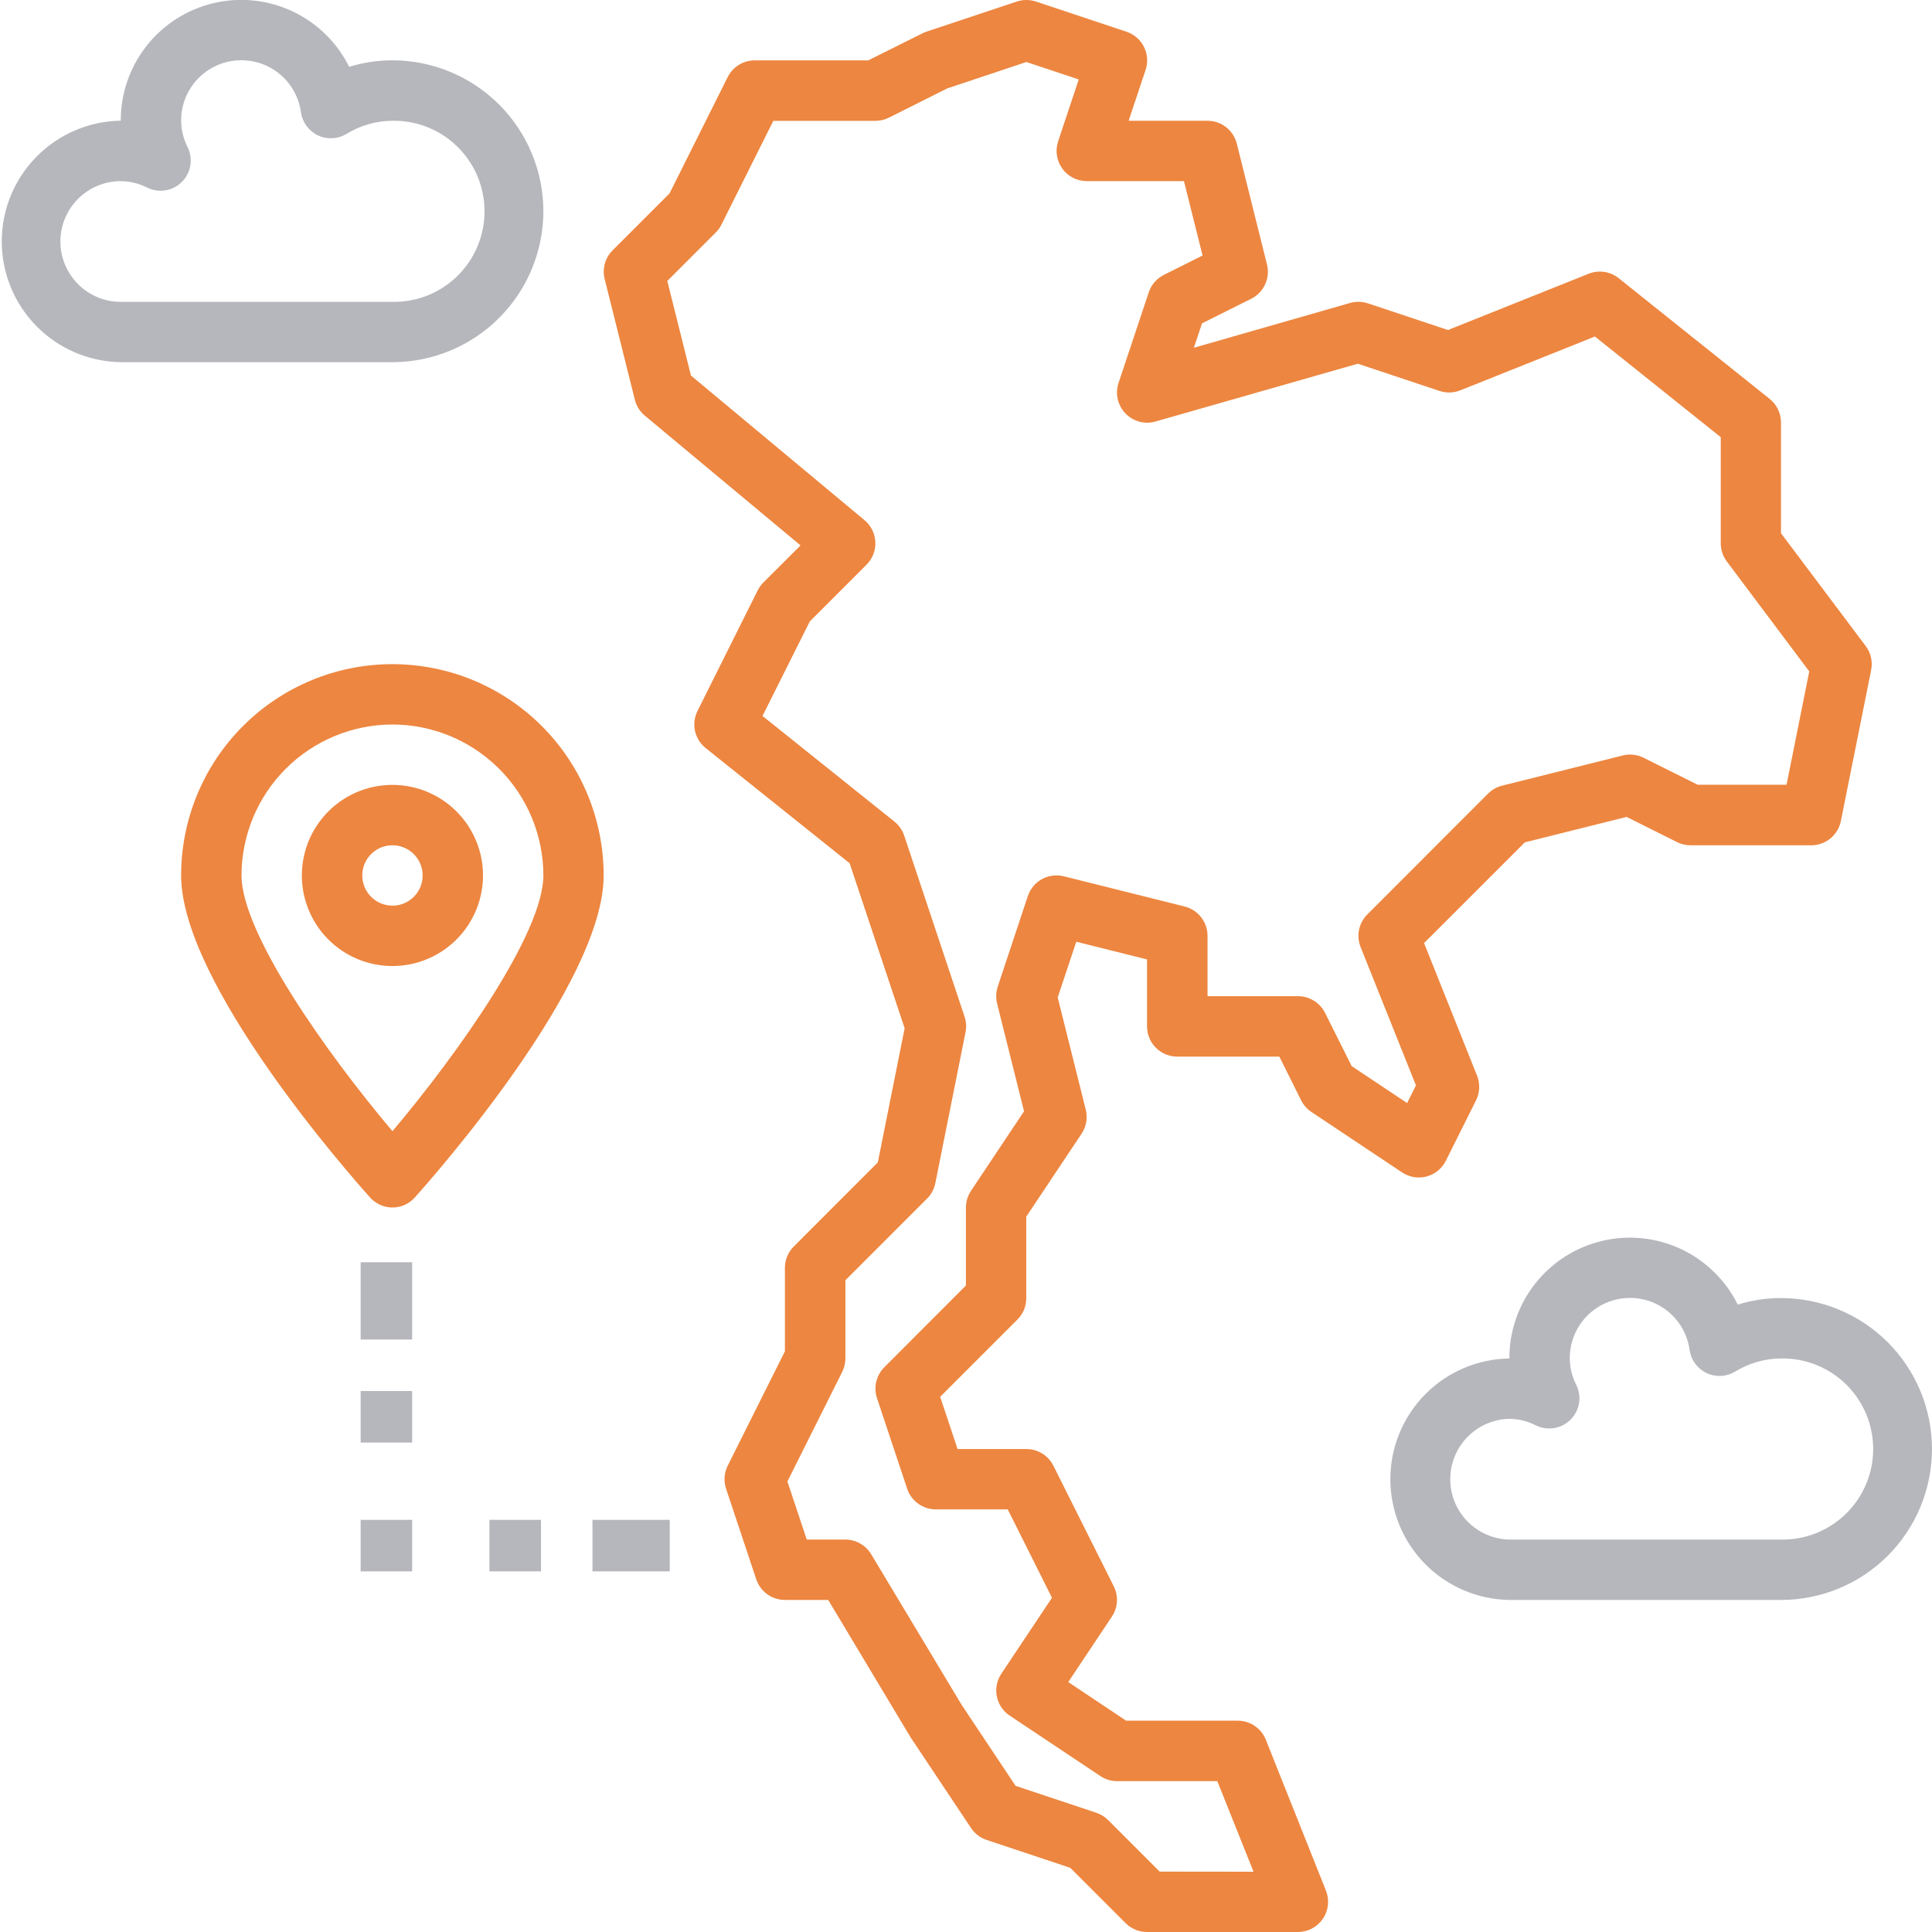 <svg width="75" height="75" viewBox="0 0 75 75" fill="none" xmlns="http://www.w3.org/2000/svg">
<g clip-path="url(#clip0_28_1898)">
<path d="M69.14 50.391C68.57 50.39 68.004 50.476 67.46 50.645C66.991 49.699 66.215 48.94 65.26 48.49C64.304 48.041 63.225 47.928 62.197 48.171C61.169 48.413 60.254 48.996 59.599 49.825C58.945 50.653 58.59 51.679 58.593 52.735C57.362 52.753 56.187 53.255 55.322 54.132C54.458 55.009 53.973 56.191 53.973 57.422C53.973 58.654 54.458 59.836 55.322 60.713C56.187 61.59 57.362 62.092 58.593 62.11H69.14C70.694 62.11 72.184 61.493 73.283 60.394C74.382 59.295 74.999 57.804 74.999 56.25C74.999 54.696 74.382 53.206 73.283 52.107C72.184 51.008 70.694 50.391 69.14 50.391ZM69.14 59.766H58.594C57.981 59.753 57.397 59.501 56.968 59.063C56.539 58.624 56.298 58.036 56.298 57.422C56.298 56.809 56.539 56.22 56.968 55.782C57.397 55.344 57.981 55.092 58.594 55.079C58.95 55.083 59.3 55.169 59.617 55.33C59.837 55.44 60.086 55.477 60.328 55.438C60.571 55.399 60.795 55.284 60.969 55.11C61.143 54.936 61.258 54.712 61.297 54.469C61.337 54.227 61.299 53.978 61.189 53.758C61.028 53.441 60.942 53.091 60.938 52.735C60.935 52.141 61.158 51.568 61.562 51.133C61.965 50.698 62.52 50.432 63.112 50.391C63.704 50.349 64.29 50.535 64.751 50.91C65.211 51.285 65.512 51.821 65.591 52.41C65.618 52.601 65.693 52.783 65.807 52.938C65.922 53.094 66.073 53.218 66.248 53.301C66.422 53.384 66.615 53.423 66.808 53.413C67.001 53.404 67.188 53.347 67.354 53.248C67.891 52.916 68.51 52.738 69.142 52.735C69.609 52.727 70.072 52.812 70.505 52.985C70.939 53.158 71.334 53.416 71.666 53.743C71.999 54.071 72.263 54.461 72.444 54.891C72.624 55.322 72.717 55.784 72.717 56.25C72.717 56.717 72.624 57.179 72.444 57.61C72.263 58.04 71.999 58.43 71.666 58.758C71.334 59.085 70.939 59.342 70.505 59.516C70.072 59.689 69.609 59.774 69.142 59.766H69.14Z" fill="#B6B7BC"/>
<path d="M21.094 8.2C21.092 6.647 20.474 5.158 19.376 4.059C18.277 2.961 16.788 2.343 15.235 2.341C14.665 2.341 14.099 2.426 13.555 2.595C13.086 1.649 12.31 0.89 11.355 0.44C10.399 -0.009 9.32 -0.121 8.292 0.121C7.264 0.363 6.349 0.946 5.694 1.775C5.04 2.603 4.685 3.629 4.688 4.685C3.457 4.703 2.282 5.205 1.417 6.082C0.553 6.959 0.068 8.141 0.068 9.373C0.068 10.604 0.553 11.786 1.417 12.663C2.282 13.54 3.457 14.042 4.688 14.06H15.234C16.788 14.059 18.277 13.441 19.376 12.342C20.474 11.243 21.092 9.754 21.094 8.2ZM2.344 9.375C2.344 8.754 2.592 8.158 3.031 7.718C3.47 7.279 4.066 7.032 4.688 7.031C5.044 7.035 5.394 7.121 5.711 7.282C5.931 7.391 6.179 7.429 6.422 7.389C6.664 7.349 6.887 7.235 7.061 7.061C7.235 6.888 7.349 6.664 7.389 6.422C7.428 6.179 7.391 5.931 7.282 5.711C7.121 5.394 7.035 5.044 7.031 4.688C7.028 4.094 7.251 3.522 7.654 3.086C8.058 2.651 8.613 2.385 9.205 2.344C9.797 2.303 10.383 2.488 10.844 2.863C11.304 3.238 11.604 3.775 11.684 4.363C11.711 4.554 11.786 4.736 11.9 4.891C12.015 5.047 12.166 5.172 12.341 5.255C12.515 5.338 12.708 5.376 12.901 5.367C13.094 5.357 13.281 5.3 13.447 5.201C13.984 4.869 14.603 4.691 15.235 4.688C15.701 4.68 16.165 4.765 16.599 4.938C17.032 5.112 17.427 5.369 17.759 5.697C18.092 6.024 18.356 6.414 18.537 6.844C18.717 7.275 18.81 7.737 18.81 8.204C18.81 8.67 18.717 9.132 18.537 9.563C18.356 9.993 18.092 10.383 17.759 10.711C17.427 11.038 17.032 11.296 16.599 11.469C16.165 11.642 15.701 11.727 15.235 11.719H4.688C4.066 11.719 3.47 11.471 3.031 11.032C2.592 10.592 2.344 9.997 2.344 9.375Z" fill="#B6B7BC"/>
<path d="M49.138 67.533C49.051 67.316 48.901 67.13 48.707 66.999C48.513 66.867 48.284 66.797 48.05 66.797H43.715L41.47 65.297L43.164 62.756C43.279 62.584 43.346 62.385 43.358 62.179C43.371 61.973 43.329 61.767 43.237 61.582L40.893 56.9C40.796 56.706 40.646 56.542 40.461 56.427C40.276 56.313 40.062 56.252 39.845 56.252H37.173L36.497 54.225L39.497 51.225C39.606 51.116 39.692 50.987 39.751 50.845C39.81 50.703 39.84 50.55 39.84 50.396V47.23L41.987 44.01C42.078 43.874 42.139 43.721 42.167 43.56C42.194 43.399 42.188 43.234 42.149 43.076L41.06 38.72L41.781 36.558L44.528 37.245V39.845C44.528 40.156 44.651 40.454 44.871 40.674C45.091 40.894 45.389 41.017 45.7 41.017H49.663L50.511 42.717C50.603 42.9 50.741 43.055 50.911 43.168L54.427 45.512C54.565 45.605 54.722 45.667 54.886 45.694C55.05 45.721 55.218 45.713 55.379 45.671C55.54 45.628 55.69 45.552 55.819 45.447C55.947 45.341 56.053 45.21 56.127 45.061L57.299 42.717C57.373 42.569 57.415 42.407 57.422 42.241C57.428 42.076 57.4 41.911 57.339 41.757L55.282 36.61L59.193 32.7L63.145 31.712L65.101 32.69C65.264 32.772 65.443 32.814 65.625 32.814H70.313C70.584 32.814 70.846 32.72 71.056 32.548C71.265 32.377 71.409 32.138 71.462 31.872L72.638 26.011C72.67 25.849 72.668 25.683 72.632 25.522C72.595 25.361 72.525 25.21 72.426 25.078L69.138 20.7V16.4C69.138 16.224 69.098 16.051 69.022 15.893C68.946 15.734 68.835 15.595 68.698 15.485L62.838 10.8C62.676 10.671 62.483 10.586 62.278 10.556C62.073 10.526 61.863 10.55 61.671 10.627L56.21 12.812L53.102 11.776C52.878 11.702 52.636 11.697 52.409 11.761L46.346 13.5L46.662 12.552L48.571 11.598C48.809 11.479 49 11.282 49.112 11.04C49.223 10.797 49.249 10.524 49.184 10.265L48.012 5.575C47.948 5.322 47.802 5.097 47.596 4.936C47.39 4.775 47.136 4.688 46.875 4.688H43.814L44.472 2.715C44.521 2.569 44.54 2.415 44.529 2.261C44.519 2.108 44.477 1.958 44.409 1.82C44.34 1.682 44.245 1.56 44.128 1.459C44.012 1.358 43.877 1.281 43.731 1.232L40.215 0.06C39.974 -0.02 39.714 -0.02 39.473 0.06L35.958 1.232C35.906 1.25 35.854 1.271 35.805 1.296L33.705 2.344H29.297C29.079 2.344 28.866 2.405 28.681 2.519C28.496 2.634 28.346 2.797 28.249 2.992L25.991 7.509L23.781 9.718C23.638 9.861 23.534 10.039 23.48 10.234C23.426 10.429 23.424 10.635 23.473 10.831L24.645 15.519C24.705 15.76 24.841 15.976 25.032 16.135L31.077 21.173L29.638 22.609C29.549 22.697 29.475 22.798 29.418 22.909L27.077 27.6C26.957 27.84 26.923 28.114 26.98 28.375C27.038 28.637 27.184 28.872 27.393 29.039L32.982 33.51L35.118 39.918L34.077 45.124L30.813 48.39C30.704 48.499 30.618 48.628 30.559 48.77C30.5 48.913 30.47 49.065 30.47 49.219V52.458L28.25 56.898C28.181 57.036 28.14 57.186 28.129 57.339C28.118 57.493 28.137 57.647 28.186 57.793L29.358 61.309C29.436 61.542 29.585 61.745 29.785 61.889C29.984 62.032 30.224 62.109 30.47 62.109H32.151L35.351 67.447L37.695 70.963C37.838 71.179 38.049 71.342 38.295 71.425L41.549 72.509L43.697 74.657C43.806 74.766 43.935 74.852 44.077 74.911C44.219 74.97 44.372 75 44.526 75H50.385C50.576 75 50.765 74.953 50.934 74.863C51.103 74.774 51.248 74.644 51.355 74.485C51.462 74.327 51.529 74.144 51.55 73.954C51.57 73.763 51.544 73.571 51.473 73.393L49.138 67.533ZM45.019 72.656L43.019 70.656C42.89 70.528 42.733 70.431 42.561 70.373L39.426 69.328L37.338 66.194L33.818 60.334C33.714 60.161 33.568 60.018 33.392 59.919C33.217 59.819 33.02 59.766 32.818 59.765H31.318L30.567 57.511L32.694 53.258C32.775 53.096 32.818 52.916 32.818 52.734V49.7L35.99 46.528C36.154 46.364 36.265 46.155 36.31 45.928L37.482 40.069C37.522 39.869 37.509 39.663 37.445 39.469L35.101 32.438C35.029 32.224 34.898 32.035 34.721 31.894L29.601 27.794L31.436 24.124L33.638 21.922C33.753 21.807 33.843 21.669 33.902 21.517C33.961 21.366 33.988 21.203 33.981 21.04C33.973 20.878 33.932 20.718 33.86 20.572C33.787 20.427 33.685 20.297 33.56 20.193L26.823 14.579L25.905 10.906L27.78 9.031C27.869 8.944 27.943 8.842 28 8.731L30.02 4.691H33.983C34.165 4.691 34.344 4.649 34.507 4.567L36.778 3.429L39.844 2.407L41.877 3.084L41.077 5.484C41.018 5.661 41.001 5.848 41.029 6.032C41.056 6.216 41.127 6.391 41.236 6.542C41.344 6.694 41.487 6.817 41.653 6.902C41.819 6.987 42.002 7.031 42.188 7.031H45.961L46.683 9.919L45.183 10.67C44.905 10.809 44.693 11.053 44.595 11.347L43.423 14.863C43.355 15.066 43.343 15.283 43.39 15.492C43.436 15.7 43.539 15.892 43.687 16.047C43.834 16.201 44.021 16.312 44.228 16.368C44.434 16.424 44.651 16.422 44.857 16.363L52.711 14.119L55.883 15.176C56.146 15.264 56.431 15.256 56.689 15.153L61.914 13.063L66.8 16.972V21.096C66.801 21.349 66.883 21.594 67.035 21.796L70.235 26.064L69.354 30.464H65.904L63.804 29.416C63.554 29.291 63.267 29.259 62.995 29.327L58.31 30.5C58.104 30.552 57.916 30.658 57.766 30.808L53.078 35.5C52.916 35.662 52.805 35.868 52.758 36.093C52.712 36.318 52.733 36.551 52.818 36.764L54.967 42.135L54.624 42.821L52.472 41.386L51.438 39.32C51.341 39.126 51.191 38.962 51.006 38.847C50.821 38.733 50.608 38.672 50.39 38.672H46.876V36.328C46.876 36.067 46.789 35.813 46.628 35.607C46.467 35.401 46.242 35.255 45.989 35.191L41.301 34.019C41.014 33.946 40.71 33.984 40.45 34.126C40.19 34.269 39.994 34.504 39.901 34.785L38.732 38.3C38.662 38.512 38.653 38.739 38.707 38.955L39.753 43.14L37.697 46.224C37.568 46.416 37.498 46.642 37.497 46.874V49.904L34.328 53.078C34.174 53.232 34.066 53.426 34.016 53.638C33.966 53.85 33.976 54.072 34.045 54.278L35.217 57.794C35.295 58.027 35.444 58.23 35.644 58.373C35.843 58.517 36.083 58.594 36.329 58.594H39.12L40.838 62.025L38.871 64.975C38.699 65.234 38.636 65.55 38.697 65.855C38.758 66.16 38.937 66.428 39.196 66.6L42.712 68.944C42.904 69.074 43.13 69.143 43.362 69.144H47.256L48.662 72.66L45.019 72.656Z" fill="#ED8640"/>
<path d="M15.231 46.875C15.395 46.875 15.558 46.841 15.708 46.774C15.859 46.707 15.993 46.609 16.103 46.486C16.854 45.649 23.434 38.195 23.434 33.986C23.434 32.909 23.222 31.843 22.811 30.848C22.399 29.852 21.795 28.948 21.034 28.186C20.272 27.424 19.368 26.82 18.373 26.407C17.378 25.995 16.312 25.783 15.235 25.782C13.06 25.782 10.973 26.645 9.435 28.183C8.673 28.944 8.069 29.848 7.656 30.843C7.244 31.838 7.031 32.904 7.031 33.981C7.031 38.191 13.611 45.646 14.362 46.481C14.471 46.604 14.605 46.703 14.754 46.771C14.904 46.839 15.066 46.874 15.231 46.875ZM15.231 28.125C16.784 28.126 18.274 28.743 19.373 29.841C20.473 30.939 21.091 32.428 21.094 33.981C21.094 36.215 17.794 40.881 15.235 43.913C12.675 40.881 9.375 36.221 9.375 33.981C9.378 32.429 9.995 30.941 11.093 29.843C12.191 28.746 13.679 28.128 15.231 28.125Z" fill="#ED8640"/>
<path d="M18.75 33.985C18.75 33.29 18.544 32.61 18.157 32.032C17.771 31.454 17.222 31.003 16.579 30.737C15.937 30.471 15.23 30.401 14.548 30.537C13.866 30.672 13.239 31.007 12.748 31.499C12.256 31.991 11.921 32.617 11.786 33.299C11.65 33.981 11.719 34.688 11.986 35.331C12.252 35.973 12.702 36.522 13.28 36.909C13.859 37.295 14.539 37.501 15.234 37.501C16.166 37.501 17.061 37.131 17.72 36.471C18.38 35.812 18.75 34.918 18.75 33.985ZM14.063 33.985C14.063 33.753 14.132 33.527 14.26 33.334C14.389 33.141 14.572 32.991 14.786 32.903C15.001 32.814 15.236 32.791 15.463 32.836C15.691 32.881 15.9 32.993 16.064 33.157C16.227 33.32 16.339 33.529 16.384 33.757C16.43 33.984 16.406 34.22 16.318 34.434C16.229 34.648 16.079 34.831 15.886 34.96C15.693 35.089 15.467 35.157 15.235 35.157C14.924 35.157 14.626 35.034 14.406 34.814C14.186 34.594 14.063 34.296 14.063 33.985Z" fill="#ED8640"/>
<path d="M26 59H23V61H26V59Z" fill="#B6B7BC"/>
<path d="M21 59H19V61H21V59Z" fill="#B6B7BC"/>
<path d="M16 59H14V61H16V59Z" fill="#B6B7BC"/>
<path d="M16 54H14V56H16V54Z" fill="#B6B7BC"/>
<path d="M16 49H14V52H16V49Z" fill="#B6B7BC"/>
</g>
<defs>
<clipPath id="clip0_28_1898">
<rect width="75" height="75" fill="white"/>
</clipPath>
</defs>
</svg>
